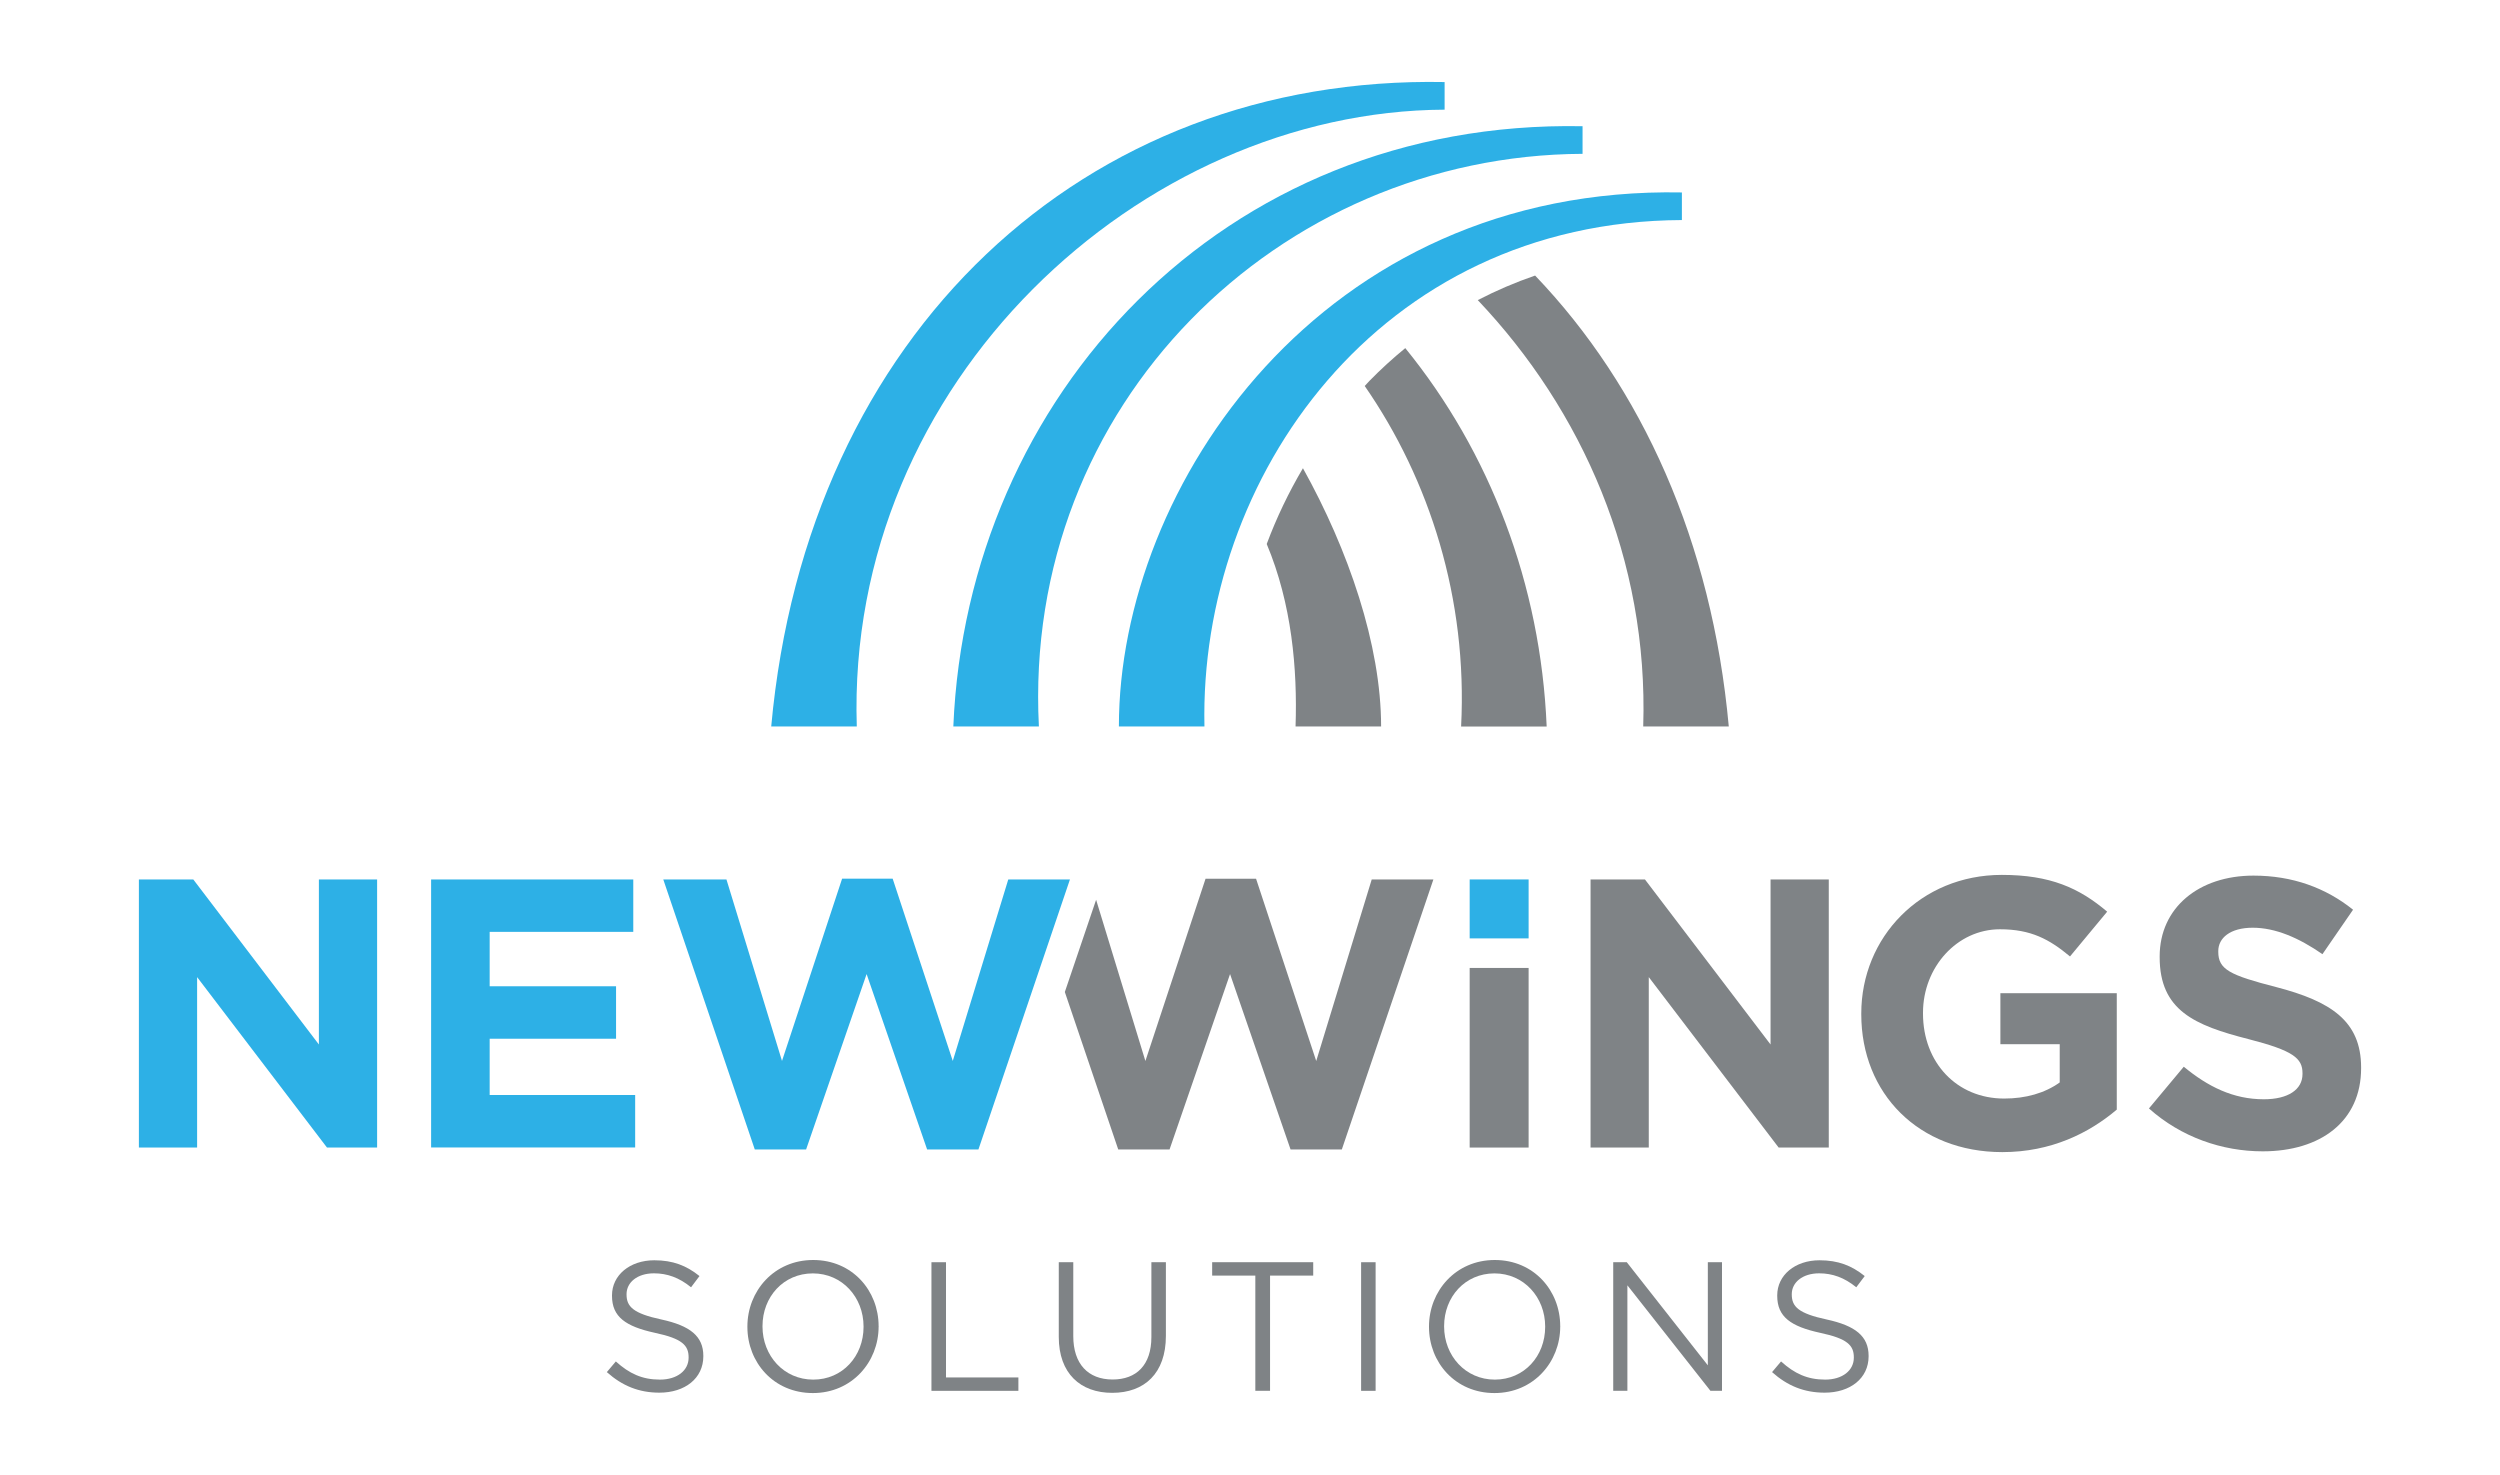<?xml version="1.0" encoding="utf-8"?>
<!-- Generator: Adobe Illustrator 24.3.0, SVG Export Plug-In . SVG Version: 6.00 Build 0)  -->
<svg version="1.1" id="Layer_2" xmlns="http://www.w3.org/2000/svg" xmlns:xlink="http://www.w3.org/1999/xlink" x="0px" y="0px"
	 viewBox="0 0 450 265.5" style="enable-background:new 0 0 450 265.5;" xml:space="preserve">
<style type="text/css">
	.st0{fill:#2DB0E6;}
	.st1{fill:#7F8386;}
</style>
<g>
	<g>
		<path class="st0" d="M138.82,130.76c6.46-70.79,56.38-117.23,121.21-115.99v4.97c-54.64,0.25-107.79,48.93-105.81,111.02H138.82z"
			/>
		<path class="st0" d="M171.6,130.76c2.48-59.36,48.43-109.28,113.26-108.04v4.97C230.22,27.94,184.02,72.76,187,130.76H171.6z"/>
		<path class="st0" d="M201.4,130.76c0-43.22,36.51-97.36,101.34-96.12v4.97c-54.64,0.25-86.93,46.45-85.94,91.15H201.4z"/>
		<path class="st1" d="M311.18,130.76c-3.03-33.22-15.64-61.08-34.86-81.16c-3.56,1.22-7,2.7-10.32,4.42
			c18.78,19.8,30.74,46.69,29.78,76.74H311.18z"/>
		<path class="st1" d="M245.65,69.48c11.7,16.89,18.53,38.33,17.35,61.29h15.4c-1.07-25.57-10.21-49.38-25.45-68.11
			c-2.24,1.84-4.4,3.8-6.46,5.91C246.21,68.86,245.94,69.18,245.65,69.48z"/>
		<path class="st1" d="M233.2,130.76h15.4c0-14.67-5.91-31.84-14.07-46.48c-2.56,4.34-4.75,8.9-6.52,13.64
			C232.53,108.7,233.55,120.43,233.2,130.76z"/>
	</g>
	<g>
		<path class="st1" d="M109.23,246.98l1.62-1.92c2.41,2.18,4.73,3.27,7.94,3.27c3.11,0,5.16-1.65,5.16-3.94v-0.07
			c0-2.15-1.16-3.37-6.02-4.4c-5.33-1.16-7.77-2.88-7.77-6.68v-0.07c0-3.64,3.21-6.32,7.61-6.32c3.37,0,5.79,0.96,8.14,2.84
			l-1.52,2.02c-2.15-1.75-4.3-2.51-6.68-2.51c-3.01,0-4.93,1.65-4.93,3.74v0.07c0,2.18,1.19,3.41,6.28,4.5
			c5.16,1.12,7.54,3.01,7.54,6.55v0.07c0,3.97-3.31,6.55-7.91,6.55C115.02,250.68,112.01,249.46,109.23,246.98z"/>
		<path class="st1" d="M134.53,238.84v-0.07c0-6.38,4.8-11.97,11.84-11.97c7.05,0,11.78,5.52,11.78,11.91
			c0.03,0.03,0.03,0.03,0,0.07c0,6.38-4.8,11.97-11.84,11.97C139.26,250.75,134.53,245.23,134.53,238.84z M155.44,238.84v-0.07
			c0-5.26-3.84-9.56-9.13-9.56s-9.06,4.23-9.06,9.49v0.07c0,5.26,3.84,9.56,9.13,9.56C151.66,248.34,155.44,244.1,155.44,238.84z"/>
		<path class="st1" d="M167.67,227.2h2.61v20.74h13.03v2.41h-15.65V227.2z"/>
		<path class="st1" d="M190.58,240.66V227.2h2.61v13.3c0,4.99,2.65,7.81,7.08,7.81c4.27,0,6.98-2.58,6.98-7.64V227.2h2.61v13.26
			c0,6.75-3.87,10.25-9.66,10.25C194.48,250.72,190.58,247.21,190.58,240.66z"/>
		<path class="st1" d="M225.96,229.61h-7.77v-2.41h18.19v2.41h-7.77v20.74h-2.65V229.61z"/>
		<path class="st1" d="M245,227.2h2.61v23.15H245V227.2z"/>
		<path class="st1" d="M257.22,238.84v-0.07c0-6.38,4.8-11.97,11.84-11.97s11.78,5.52,11.78,11.91c0.03,0.03,0.03,0.03,0,0.07
			c0,6.38-4.8,11.97-11.84,11.97C261.95,250.75,257.22,245.23,257.22,238.84z M278.13,238.84v-0.07c0-5.26-3.84-9.56-9.13-9.56
			c-5.29,0-9.06,4.23-9.06,9.49v0.07c0,5.26,3.84,9.56,9.13,9.56S278.13,244.1,278.13,238.84z"/>
		<path class="st1" d="M290.37,227.2h2.45l14.59,18.56V227.2h2.55v23.15h-2.08l-14.95-18.99v18.99h-2.55V227.2z"/>
		<path class="st1" d="M318.97,246.98l1.62-1.92c2.41,2.18,4.73,3.27,7.94,3.27c3.11,0,5.16-1.65,5.16-3.94v-0.07
			c0-2.15-1.16-3.37-6.02-4.4c-5.33-1.16-7.77-2.88-7.77-6.68v-0.07c0-3.64,3.21-6.32,7.61-6.32c3.37,0,5.79,0.96,8.14,2.84
			l-1.52,2.02c-2.15-1.75-4.3-2.51-6.68-2.51c-3.01,0-4.93,1.65-4.93,3.74v0.07c0,2.18,1.19,3.41,6.29,4.5
			c5.16,1.12,7.54,3.01,7.54,6.55v0.07c0,3.97-3.31,6.55-7.91,6.55C324.76,250.68,321.75,249.46,318.97,246.98z"/>
	</g>
	<g>
		<path class="st0" d="M25,158.3h9.79l22.61,29.71V158.3h10.48v48.25h-9.03l-23.37-30.67v30.67H25V158.3z"/>
		<path class="st0" d="M77.6,158.3h36.39v9.44H88.14v9.79h22.75v9.44H88.14v10.13h26.19v9.44H77.6V158.3z"/>
		<path class="st0" d="M119.39,158.3h11.37l10,32.67l10.82-32.81h9.1l10.82,32.81l9.99-32.67h11.1l-16.47,48.6h-9.24l-10.89-31.57
			L145.1,206.9h-9.24L119.39,158.3z"/>
		<path class="st1" d="M264.54,174.23h10.61v32.33h-10.61V174.23z"/>
		<path class="st1" d="M286.3,158.3h9.79l22.61,29.71V158.3h10.48v48.25h-9.03l-23.37-30.67v30.67H286.3V158.3z"/>
		<path class="st1" d="M335.03,182.57v-0.14c0-13.72,10.68-24.95,25.3-24.95c8.69,0,13.92,2.34,18.96,6.62l-6.69,8.06
			c-3.72-3.1-7.03-4.89-12.61-4.89c-7.72,0-13.85,6.82-13.85,15.03v0.14c0,8.82,6.07,15.3,14.61,15.3c3.86,0,7.31-0.97,10-2.9v-6.89
			h-10.68v-9.17h20.95v20.95c-4.96,4.2-11.79,7.65-20.61,7.65C345.37,207.38,335.03,196.84,335.03,182.57z"/>
		<path class="st1" d="M386.81,199.52l6.27-7.51c4.34,3.58,8.89,5.86,14.41,5.86c4.34,0,6.96-1.72,6.96-4.55v-0.14
			c0-2.69-1.65-4.07-9.72-6.14c-9.72-2.48-15.99-5.17-15.99-14.75v-0.14c0-8.75,7.03-14.54,16.89-14.54
			c7.03,0,13.03,2.21,17.92,6.14l-5.51,8c-4.27-2.96-8.48-4.76-12.55-4.76c-4.07,0-6.2,1.86-6.2,4.2v0.14
			c0,3.17,2.07,4.2,10.41,6.34c9.79,2.55,15.3,6.07,15.3,14.47v0.14c0,9.58-7.31,14.96-17.71,14.96
			C399.98,207.24,392.6,204.69,386.81,199.52z"/>
		<polygon class="st1" points="246.91,158.3 236.92,190.98 226.09,158.17 217,158.17 206.17,190.98 197.3,161.96 191.67,178.56 
			201.28,206.9 210.52,206.9 221.41,175.33 232.3,206.9 241.53,206.9 258.01,158.3 		"/>
		<rect x="264.54" y="158.3" class="st0" width="10.61" height="10.61"/>
	</g>
</g>
</svg>
